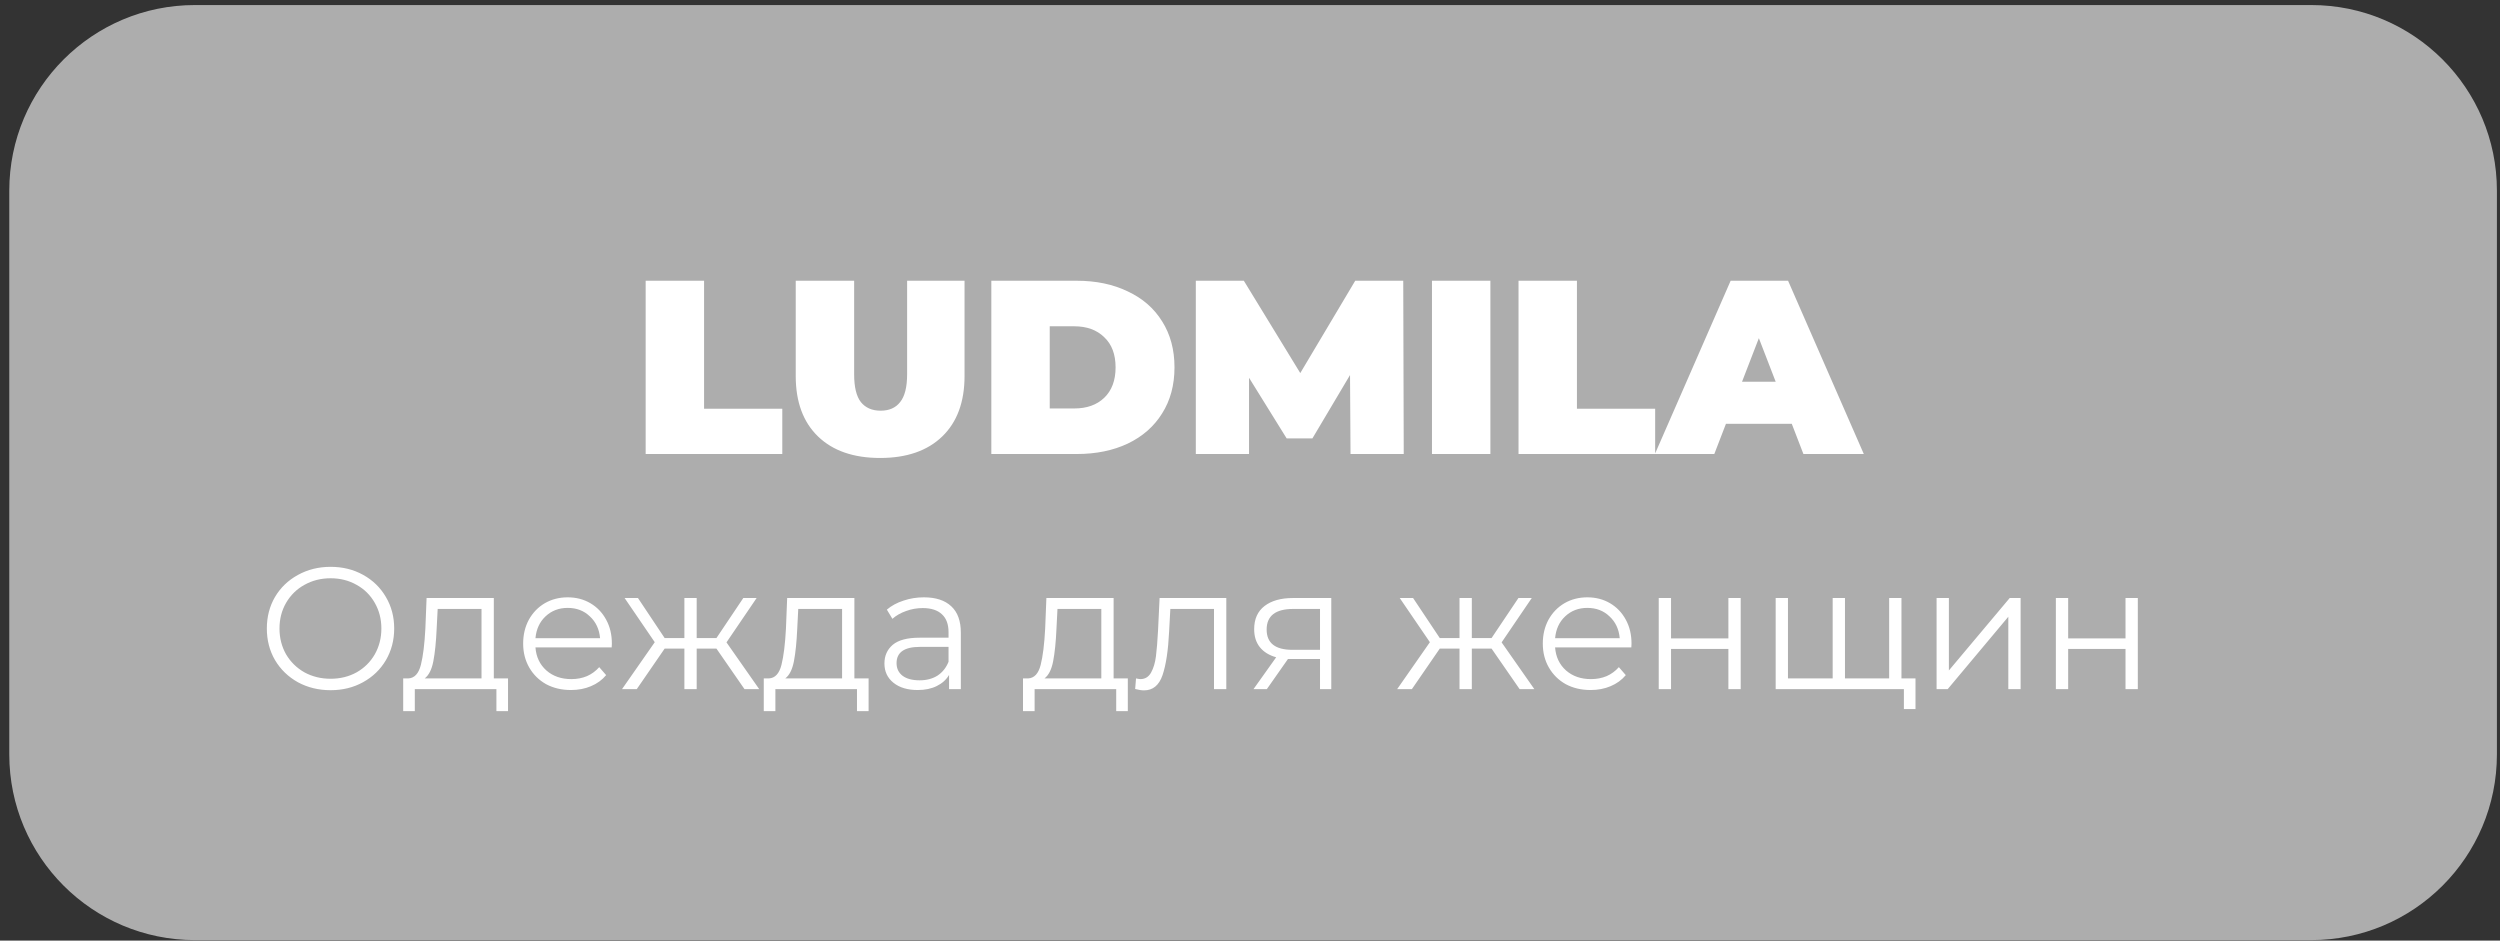 <?xml version="1.0" encoding="UTF-8"?> <svg xmlns="http://www.w3.org/2000/svg" width="202" height="76" viewBox="0 0 202 76" fill="none"><rect x="0" y="0" width="202" height="76" fill="#333333" stroke="none"/> <path d="M0.75 15.408C0.75 7.124 7.466 0.408 15.75 0.408H186.75C195.034 0.408 201.75 7.124 201.75 15.408V60.959C201.75 69.243 195.034 75.959 186.75 75.959H15.75C7.466 75.959 0.75 69.243 0.75 60.959V15.408Z" fill="white" fill-opacity="0.6"></path> <path d="M52.169 22.684H56.889V33.024H63.209V36.684H52.169V22.684ZM71.115 37.004C68.969 37.004 67.295 36.424 66.095 35.264C64.895 34.104 64.295 32.477 64.295 30.384V22.684H69.015V30.244C69.015 31.27 69.195 32.017 69.555 32.484C69.929 32.95 70.462 33.184 71.155 33.184C71.849 33.184 72.375 32.95 72.735 32.484C73.109 32.017 73.295 31.27 73.295 30.244V22.684H77.935V30.384C77.935 32.477 77.335 34.104 76.135 35.264C74.935 36.424 73.262 37.004 71.115 37.004ZM80.099 22.684H86.999C88.559 22.684 89.932 22.97 91.119 23.544C92.319 24.104 93.246 24.91 93.899 25.964C94.566 27.017 94.899 28.257 94.899 29.684C94.899 31.11 94.566 32.35 93.899 33.404C93.246 34.457 92.319 35.27 91.119 35.844C89.932 36.404 88.559 36.684 86.999 36.684H80.099V22.684ZM86.799 33.004C87.812 33.004 88.619 32.717 89.219 32.144C89.832 31.557 90.139 30.737 90.139 29.684C90.139 28.63 89.832 27.817 89.219 27.244C88.619 26.657 87.812 26.364 86.799 26.364H84.819V33.004H86.799ZM109.122 36.684L109.082 30.304L106.042 35.424H103.962L100.922 30.524V36.684H96.622V22.684H100.502L105.062 30.144L109.502 22.684H113.382L113.422 36.684H109.122ZM115.704 22.684H120.424V36.684H115.704V22.684ZM122.697 22.684H127.417V33.024H133.737V36.684H122.697V22.684ZM144.776 34.244H139.456L138.516 36.684H133.716L139.836 22.684H144.476L150.596 36.684H145.716L144.776 34.244ZM143.476 30.844L142.116 27.324L140.756 30.844H143.476Z" fill="white"></path> <path d="M26.713 55.768C25.742 55.768 24.86 55.553 24.067 55.124C23.283 54.685 22.667 54.088 22.219 53.332C21.78 52.576 21.561 51.726 21.561 50.784C21.561 49.841 21.78 48.992 22.219 48.236C22.667 47.48 23.283 46.887 24.067 46.458C24.86 46.019 25.742 45.8 26.713 45.8C27.683 45.8 28.556 46.014 29.331 46.444C30.115 46.873 30.731 47.47 31.179 48.236C31.627 48.992 31.851 49.841 31.851 50.784C31.851 51.726 31.627 52.58 31.179 53.346C30.731 54.102 30.115 54.694 29.331 55.124C28.556 55.553 27.683 55.768 26.713 55.768ZM26.713 54.844C27.487 54.844 28.187 54.671 28.813 54.326C29.438 53.971 29.928 53.486 30.283 52.87C30.637 52.244 30.815 51.549 30.815 50.784C30.815 50.018 30.637 49.328 30.283 48.712C29.928 48.086 29.438 47.601 28.813 47.256C28.187 46.901 27.487 46.724 26.713 46.724C25.938 46.724 25.233 46.901 24.599 47.256C23.973 47.601 23.479 48.086 23.115 48.712C22.76 49.328 22.583 50.018 22.583 50.784C22.583 51.549 22.76 52.244 23.115 52.87C23.479 53.486 23.973 53.971 24.599 54.326C25.233 54.671 25.938 54.844 26.713 54.844ZM41.048 54.816V57.462H40.11V55.684H33.516V57.462H32.578V54.816H32.998C33.493 54.788 33.829 54.424 34.006 53.724C34.184 53.024 34.305 52.044 34.37 50.784L34.468 48.32H39.9V54.816H41.048ZM35.28 50.84C35.233 51.885 35.145 52.748 35.014 53.43C34.883 54.102 34.65 54.564 34.314 54.816H38.906V49.202H35.364L35.28 50.84ZM49.425 52.31H43.265C43.321 53.075 43.615 53.696 44.147 54.172C44.679 54.638 45.351 54.872 46.163 54.872C46.621 54.872 47.041 54.792 47.423 54.634C47.806 54.466 48.137 54.223 48.417 53.906L48.977 54.55C48.651 54.942 48.24 55.24 47.745 55.446C47.26 55.651 46.723 55.754 46.135 55.754C45.379 55.754 44.707 55.595 44.119 55.278C43.541 54.951 43.088 54.503 42.761 53.934C42.435 53.364 42.271 52.72 42.271 52.002C42.271 51.283 42.425 50.639 42.733 50.07C43.051 49.5 43.48 49.057 44.021 48.74C44.572 48.422 45.188 48.264 45.869 48.264C46.551 48.264 47.162 48.422 47.703 48.74C48.245 49.057 48.669 49.5 48.977 50.07C49.285 50.63 49.439 51.274 49.439 52.002L49.425 52.31ZM45.869 49.118C45.16 49.118 44.563 49.346 44.077 49.804C43.601 50.252 43.331 50.84 43.265 51.568H48.487C48.422 50.84 48.147 50.252 47.661 49.804C47.185 49.346 46.588 49.118 45.869 49.118ZM57.889 52.408H56.292V55.684H55.298V52.408H53.703L51.449 55.684H50.258L52.904 51.89L50.468 48.32H51.547L53.703 51.554H55.298V48.32H56.292V51.554H57.889L60.059 48.32H61.136L58.7 51.904L61.346 55.684H60.157L57.889 52.408ZM70.183 54.816V57.462H69.245V55.684H62.651V57.462H61.713V54.816H62.133C62.628 54.788 62.964 54.424 63.141 53.724C63.318 53.024 63.44 52.044 63.505 50.784L63.603 48.32H69.035V54.816H70.183ZM64.415 50.84C64.368 51.885 64.28 52.748 64.149 53.43C64.018 54.102 63.785 54.564 63.449 54.816H68.041V49.202H64.499L64.415 50.84ZM74.654 48.264C75.615 48.264 76.353 48.506 76.866 48.992C77.379 49.468 77.636 50.177 77.636 51.12V55.684H76.684V54.536C76.46 54.918 76.129 55.217 75.69 55.432C75.261 55.646 74.747 55.754 74.15 55.754C73.329 55.754 72.675 55.558 72.19 55.166C71.705 54.774 71.462 54.256 71.462 53.612C71.462 52.986 71.686 52.482 72.134 52.1C72.591 51.717 73.315 51.526 74.304 51.526H76.642V51.078C76.642 50.443 76.465 49.962 76.11 49.636C75.755 49.3 75.237 49.132 74.556 49.132C74.089 49.132 73.641 49.211 73.212 49.37C72.783 49.519 72.414 49.729 72.106 50L71.658 49.258C72.031 48.94 72.479 48.698 73.002 48.53C73.525 48.352 74.075 48.264 74.654 48.264ZM74.304 54.97C74.864 54.97 75.345 54.844 75.746 54.592C76.147 54.33 76.446 53.957 76.642 53.472V52.268H74.332C73.072 52.268 72.442 52.706 72.442 53.584C72.442 54.013 72.605 54.354 72.932 54.606C73.259 54.848 73.716 54.97 74.304 54.97ZM91.128 54.816V57.462H90.19V55.684H83.596V57.462H82.658V54.816H83.078C83.573 54.788 83.909 54.424 84.086 53.724C84.264 53.024 84.385 52.044 84.45 50.784L84.548 48.32H89.98V54.816H91.128ZM85.36 50.84C85.314 51.885 85.225 52.748 85.094 53.43C84.964 54.102 84.73 54.564 84.394 54.816H88.986V49.202H85.444L85.36 50.84ZM99.085 48.32V55.684H98.091V49.202H94.563L94.465 51.022C94.391 52.552 94.213 53.728 93.933 54.55C93.653 55.371 93.154 55.782 92.435 55.782C92.239 55.782 92.001 55.744 91.721 55.67L91.791 54.816C91.959 54.853 92.076 54.872 92.141 54.872C92.524 54.872 92.813 54.694 93.009 54.34C93.205 53.985 93.336 53.546 93.401 53.024C93.467 52.501 93.523 51.81 93.569 50.952L93.695 48.32H99.085ZM107.567 48.32V55.684H106.657V53.248H104.347H104.067L102.359 55.684H101.281L103.115 53.108C102.546 52.949 102.107 52.678 101.799 52.296C101.491 51.913 101.337 51.428 101.337 50.84C101.337 50.018 101.617 49.393 102.177 48.964C102.737 48.534 103.502 48.32 104.473 48.32H107.567ZM102.345 50.868C102.345 51.96 103.04 52.506 104.431 52.506H106.657V49.202H104.501C103.064 49.202 102.345 49.757 102.345 50.868ZM120.519 52.408H118.923V55.684H117.929V52.408H116.333L114.079 55.684H112.889L115.535 51.89L113.099 48.32H114.177L116.333 51.554H117.929V48.32H118.923V51.554H120.519L122.689 48.32H123.767L121.331 51.904L123.977 55.684H122.787L120.519 52.408ZM131.812 52.31H125.652C125.708 53.075 126.002 53.696 126.534 54.172C127.066 54.638 127.738 54.872 128.55 54.872C129.007 54.872 129.427 54.792 129.81 54.634C130.193 54.466 130.524 54.223 130.804 53.906L131.364 54.55C131.037 54.942 130.627 55.24 130.132 55.446C129.647 55.651 129.11 55.754 128.522 55.754C127.766 55.754 127.094 55.595 126.506 55.278C125.927 54.951 125.475 54.503 125.148 53.934C124.821 53.364 124.658 52.72 124.658 52.002C124.658 51.283 124.812 50.639 125.12 50.07C125.437 49.5 125.867 49.057 126.408 48.74C126.959 48.422 127.575 48.264 128.256 48.264C128.937 48.264 129.549 48.422 130.09 48.74C130.631 49.057 131.056 49.5 131.364 50.07C131.672 50.63 131.826 51.274 131.826 52.002L131.812 52.31ZM128.256 49.118C127.547 49.118 126.949 49.346 126.464 49.804C125.988 50.252 125.717 50.84 125.652 51.568H130.874C130.809 50.84 130.533 50.252 130.048 49.804C129.572 49.346 128.975 49.118 128.256 49.118ZM134.026 48.32H135.02V51.582H139.654V48.32H140.648V55.684H139.654V52.436H135.02V55.684H134.026V48.32ZM153.638 48.32V55.684H143.474V48.32H144.468V54.816H148.08V48.32H149.074V54.816H152.644V48.32H153.638ZM154.772 54.816V57.294H153.834V55.684H152.588V54.816H154.772ZM156.476 48.32H157.47V54.172L162.384 48.32H163.266V55.684H162.272V49.832L157.372 55.684H156.476V48.32ZM166.114 48.32H167.108V51.582H171.742V48.32H172.736V55.684H171.742V52.436H167.108V55.684H166.114V48.32Z" fill="white"></path> </svg> 